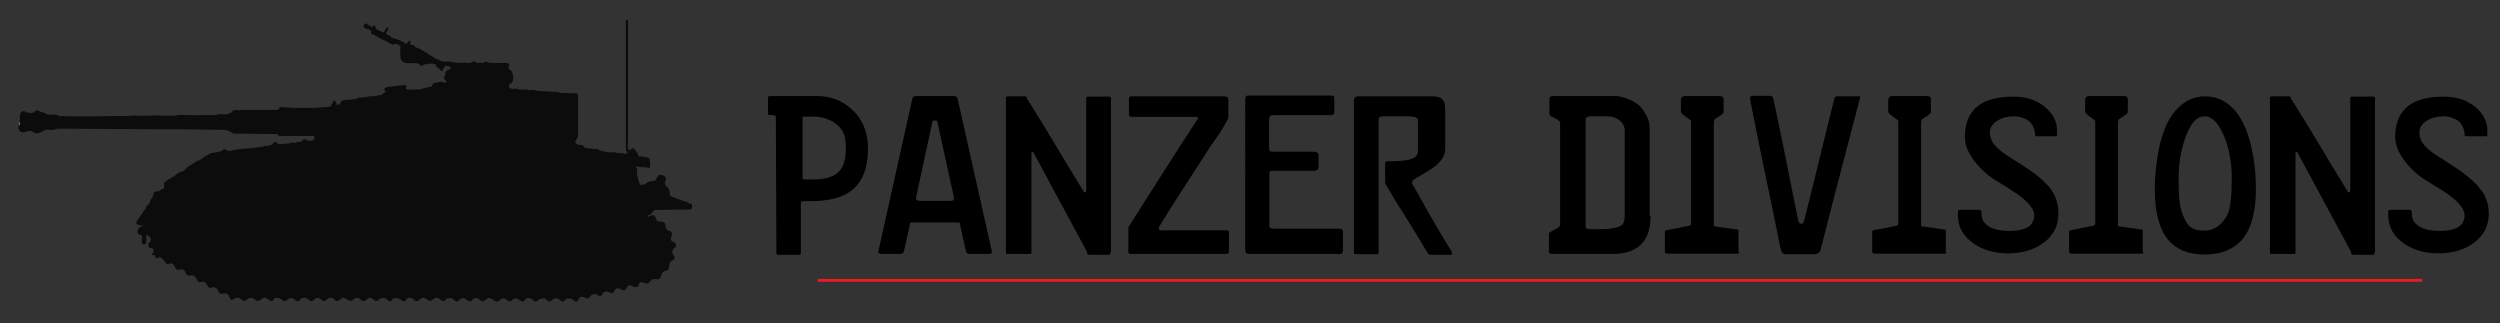 <?xml version="1.0" encoding="utf-8"?>
<!-- Generator: Adobe Illustrator 19.1.0, SVG Export Plug-In . SVG Version: 6.00 Build 0)  -->
<svg version="1.1" id="Layer_1" xmlns="http://www.w3.org/2000/svg" xmlns:xlink="http://www.w3.org/1999/xlink" x="0px" y="0px"
	 viewBox="0 0 890 115" style="enable-background:new 0 0 890 115;" xml:space="preserve">
<rect x="0" y="0" width="890" height="115" fill="#333333" stroke="none"/>
<style type="text/css">
	.st0{fill:#0C0C0C;}
	.st1{fill:#FFFFFF;}
	.st2{fill:#656668;}
	.st3{fill:none;stroke:#ED1C24;stroke-miterlimit:10;}
</style>
<g>
	<path class="st0" d="M7,43.4c0-0.2,0-0.4,0-0.6c0.1-0.3,0.1-0.6,0-0.9c0-0.1,0-0.2,0-0.3c0.1-0.2,0.1-0.5,0.1-0.7
		c0.1-0.5,0.3-0.8,0.7-1.1s0.7-0.3,1.1-0.1c0.6,0.4,1.4,0.5,2.1,0.5c0.6,0,1.1-0.1,1.5-0.6c0.3-0.4,1-0.4,1.5-0.1
		c0.4,0.3,0.9,0.5,1.5,0.6c0.2,0,0.4,0.1,0.6,0.2c0.4,0.5,1.1,0.5,1.7,0.5c0.6,0,1.2,0,1.8,0c0.5,0,1,0.1,1.4,0.5
		c0.1,0.1,0.3,0.1,0.4,0.1c0.4-0.1,0.8-0.1,1.1-0.1c0.8,0.1,1.5,0.1,2.3,0.1c2.5,0,5,0,7.5,0c3.7-0.1,7.4,0,11.1-0.1
		c1.6,0,3.1-0.1,4.7-0.2c0.5,0,1,0.1,1.5,0.1c1.1,0,2.3,0.1,3.4-0.1h0.1c1.1,0.2,2.1-0.1,3.2,0s2.1,0.1,3.2,0.1c1,0,2.1,0,3.1-0.1
		c0.7,0,1.3-0.3,2-0.2c3.6,0.2,7.1,0,10.7,0.1c0.8,0,1.6,0,2.4-0.3c0.5-0.1,1.1-0.1,1.7,0c1.3,0.1,2.5-0.1,3.4-1.1
		c0.6-0.6,1.3-0.5,2-0.4c0.3,0.1,0.6,0.1,0.9,0s0.5-0.1,0.8-0.1c3.8,0,7.5,0,11.3,0c0.2,0,0.5,0,0.7,0c0.4,0,0.8-0.1,0.9-0.6
		c0.1-0.4,0.5-0.5,0.8-0.4c0.9,0.2,1.8,0.1,2.7,0.2c0.3,0,0.6,0.1,0.9,0.1c2.8,0,5.5,0,8.3,0c0.7,0,1.5-0.1,2.2-0.2
		c0.6-0.1,1.3,0,1.9-0.1c0.3-0.1,0.7-0.1,1-0.1c0.4,0,0.6-0.2,0.7-0.5c0.2-0.6,0.6-1,0.8-1.5c0.1-0.2,0.2-0.2,0.4-0.2
		s0.3,0.2,0.4,0.4c0,0.4,0.4,0.7,0.4,1.1c0,0.2,0.2,0.2,0.3,0.1c0.2-0.2,0.4-0.3,0.6-0.3c0.2-0.1,0.4-0.2,0.4-0.4
		c0.2-0.9,1-1.1,1.7-1.1c1.1,0,2.2-0.2,3.3-0.3c0.4,0,0.7-0.2,1.1-0.4c0.2-0.1,0.3-0.1,0.5-0.1c1.2-0.1,2.4-0.1,3.6-0.5
		c0.1,0,0.3-0.1,0.4,0c1.2,0.1,2.3-0.3,3.4-0.4c0.6-0.1,1-0.3,1.3-0.7c0.1-0.2,0.3-0.2,0.5-0.3c0.3-0.2,0.3-0.4,0.1-0.6
		c-0.4-0.4-0.4-0.9,0.2-1.1c0.6-0.2,1.1-0.4,1.8-0.4c0.5,0,1,0,1.4-0.2c0.1,0,0,0,0,0c1.1-0.1,2.3-0.2,3.4-0.3
		c0.7-0.1,0.9,0.3,0.7,0.9c-0.2,0.4-0.1,0.5,0.3,0.6c0.1,0,0.3,0.1,0.4,0.1c1.6,0,3.1,0.1,4.7-0.2c0.2,0,0.4-0.1,0.5-0.2
		c0.3-0.1,0.6-0.2,1-0.2c0.3,0,0.5,0,0.7-0.2c0.3-0.3,0.6-0.2,1-0.2c0.6,0,0.6,0,0.7-0.5c0.1-0.6,0.3-0.8,0.9-0.9
		c0.6-0.1,1.2-0.1,1.7-0.4c0.2-0.1,0.5-0.1,0.8,0.1c0.5,0.3,1,0.1,1.5,0.2c0.2,0,0.1-0.2,0.1-0.3c-0.1-0.3-0.4-0.5-0.6-0.8
		c-0.4-0.4-0.4-0.6-0.1-1c0.2-0.3,0.3-0.6,0.3-0.9c0-0.8,0.5-1.4,1.3-1.6c0.1,0,0.1,0,0.2-0.1c0.2-0.1,0.5-0.2,0.5-0.5
		s-0.3-0.4-0.5-0.5s-0.5-0.1-0.7-0.2c-0.3-0.1-0.6-0.1-0.8,0.1c-0.4,0.3-0.6,0.6-0.7,1.1c-0.1,0.2-0.1,0.5-0.4,0.5
		c-0.3,0.1-0.5,0-0.7-0.3c-0.2-0.4-0.5-0.6-0.9-0.8c-0.3-0.1-0.5-0.4-0.6-0.8c0-0.3-0.2-0.4-0.5-0.5c-0.7-0.1-1.5-0.3-2.2,0h-0.1
		c-0.7,0-1.4,0.1-2,0.5c-0.3,0.2-0.7,0.1-0.9-0.2c-0.4-0.5-1-0.6-1.6-0.6c-1,0-2,0-2.9,0c-1.1,0-2.3-0.7-2.4-2
		c-0.2-1.3-0.2-2.6,0-3.9c0-0.2,0-0.3-0.2-0.3c-0.4-0.2-0.7-0.4-1.1-0.6c-0.3-0.2-0.6-0.2-0.9,0c-0.3,0.3-0.6,0.2-0.9,0.1
		c-1.3-0.6-2.4-1.4-3.7-1.9c-1.1-0.5-2.1-1.3-3.2-1.7c-0.5-0.2-0.6-0.4-0.5-0.9c0-0.2,0-0.3-0.1-0.4c-0.3-0.2-0.6-0.5-1-0.5
		c-0.5-0.1-0.9-0.4-1.4-0.6c-0.2,0-0.2-0.2-0.2-0.4c0.1-0.3,0.2-0.7,0.5-0.9c0.2-0.2,0.5-0.2,0.9,0.1c0.4,0.4,1,0.5,1.4,0.9
		c0.2,0.2,0.4,0.2,0.5-0.2c0.1-0.2,0.2-0.3,0.5-0.3c0.2,0,0.4,0.2,0.4,0.4c0.1,0.9,0.7,1.3,1.6,1.6c0.3,0.1,0.5,0.3,0.8,0.4
		c0.5,0.2,0.7,0.1,0.9-0.3c0.2-0.4,0.4-0.7,0.7-1.1c0.1-0.2,0.3-0.4,0.5-0.3c0.2,0.1,0.2,0.4,0.1,0.6c-0.2,0.5-0.4,1-0.7,1.4
		c-0.2,0.3-0.1,0.4,0.1,0.5c0.2,0.1,0.4,0.3,0.6,0.3c0.4,0.1,0.8,0.3,1.1,0.8c0.2,0.2,0.5,0.3,0.8,0.3c1.4,0.4,2.7,0.9,3.9,1.7
		c0.1,0.1,0.2,0.1,0.3,0.2c0.4,0.2,0.5,0.2,0.6-0.2c0.2-0.3,0.4-0.6,0.7-0.7c0.3-0.1,0.5,0,0.5,0.3s0,0.5,0,0.8
		c0,0.3,0.1,0.4,0.4,0.3c0.4-0.2,0.8,0,1,0.3c0.2,0.4,0.6,0.6,1,0.7c1,0.3,1.9,0.9,2.8,1.5c1.2,0.7,2.3,1.4,3.5,2.2
		c0.2,0.1,0.4,0.2,0.6,0.3c0.4,0.1,0.8,0.3,1.2,0.5c0.5,0.3,1.1,0.5,1.8,0.4s1.5-0.1,2.3,0.1c1.2,0.3,2.4,0.4,3.7,0.4
		c0.9-0.1,1.8,0,2.8,0c0.3,0,0.6-0.1,0.8-0.3c0.4-0.3,1-0.4,1.4,0c0.3,0.3,0.7,0.3,1.1,0.3c0.4-0.1,0.8-0.1,1.2,0
		c0.3,0,0.5,0,0.7-0.2c0.4-0.3,0.7-0.4,1.2-0.1c0.4,0.3,0.8,0.3,1.3,0.3c1.7,0,3.4,0,5.1,0c0.2,0,0.3,0,0.5,0
		c0.7,0.1,0.9,0.5,0.7,1.1c-0.3,0.8-0.3,0.8,0.4,1.4c0.3,0.2,0.5,0.4,0.6,0.7c0.5,0.8,0.6,1.8,0.5,2.7c-0.1,0.7-0.5,1.2-1.1,1.6
		c-0.3,0.1-0.5,0.3-0.4,0.6c0,0.4,0,0.7,0.4,0.9c0.5,0.2,0.9,0.3,1.4,0.2c0.4-0.1,0.8-0.1,1.2,0.1c0.5,0.2,1,0.2,1.5,0.2s1,0,1.5,0
		c0.1,0,0.3,0,0.4,0c0.6,0.3,1.2,0.2,1.8,0.1c0.3,0,0.5,0,0.8,0.1c1.3,0.4,2.6,0.3,3.9,0.4c1.5,0.1,3,0.2,4.5,0.3
		c0.1,0,0.3,0,0.4,0.1c0.3,0.3,0.7,0.3,1.1,0.2c1-0.1,1.9,0.1,2.9,0.1c0.5,0,1.1,0,1.6,0c1,0,1.2,0.1,1.2,1.1c0,4.6,0,9.3,0,13.9
		c0,0.7-0.3,1.2-0.7,1.6c-0.5,0.5-0.4,1.1,0.2,1.4c0.4,0.2,0.8,0.4,1.3,0.4c0.7,0,1.2,0.2,1.5,0.8c0.1,0.1,0.2,0.3,0.3,0.3
		c0.7-0.1,1.3,0.2,1.9,0.2c0.7,0.1,1.3,0.1,2,0.1c0.4,0,0.7,0.1,1,0.4c0.1,0.1,0.2,0.2,0.3,0.2c0.6,0,1.1,0.3,1.6,0.4
		c1.1,0.2,2.2,0.3,3.3,0.2c0.2,0,0.5-0.1,0.7,0.1c0.3,0.1,0.6,0.2,0.9,0.2c0.7,0,1.5-0.1,2.2,0.2c0.2,0.1,0.4,0.1,0.6,0
		c0.4,0,0.6-0.4,0.3-0.7c-0.4-0.3-0.4-0.7-0.4-1.2c0-14.9,0-29.9,0-44.8c0-0.3-0.1-0.7,0.2-1c0.1,0,0.1,0,0.2,0
		c0.3,0.1,0.4,0.3,0.4,0.6c0,0.2,0,0.4,0,0.5c0,14.1,0,28.3,0,42.4c0,0.6-0.1,1.1-0.1,1.6c0,0.4,0.1,0.7,0.2,1.1
		c0.1,0.3,0.3,0.4,0.5,0.2c0.2-0.1,0.5-0.3,0.7-0.5c0.5-0.3,0.9-0.2,1.1,0.4c0.1,0.2,0.2,0.4,0.4,0.5c0.3,0.2,0.4,0.4,0.5,0.7
		c0.1,0.4,0.4,0.7,0.5,1.1c0.1,0.2,0.3,0.1,0.4,0.1c1,0,2,0.2,3,0.5c0.5,0.1,0.6,0.3,0.5,0.8c0,0.2,0.1,0.4,0.1,0.6c0,0.5,0,1,0,1.6
		c0,0.5-0.4,0.7-0.9,0.5c-0.3-0.1-0.7-0.2-1-0.2c-0.8,0-1.7,0.1-2.5-0.2c-0.2-0.1-0.4-0.1-0.5,0.1c-0.1,0.2,0,0.3,0.1,0.4
		c0.2,0.2,0.2,0.5,0.2,0.7c-0.1,0.5,0,1,0,1.5c0,0.2,0,0.5,0.1,0.7c0,0.1,0.1,0.1,0.1,0.2c0,0.9,0.5,1.6,0.7,2.5
		c0,0.3,0.2,0.4,0.5,0.4c0.6,0,1.1-0.1,1.6-0.4c0.9-0.7,2-1.1,3.2-1c0.2,0,0.3-0.1,0.4-0.3c0.2-0.5,0.5-0.9,0.8-1.4
		c0.3-0.4,0.6-0.5,1.1-0.5c0.5,0.1,1,0.3,1.4,0.6s0.4,0.8,0.3,1.3c0,0.1-0.1,0.2-0.1,0.3c-0.4,0.9-0.2,1.4,0.5,2
		c0.5,0.4,0.8,0.9,0.9,1.5c0.1,0.5,0.2,0.9,0.2,1.4c0,0.3,0.2,0.5,0.4,0.6c0.5,0.2,1,0.4,1.6,0.6s1.2,0.4,1.8,0.7
		c0.4,0.2,0.9,0.3,1.3,0.4c0.6,0.1,1.2,0.3,1.6,0.7c0.2,0.2,0.5,0.2,0.7,0.3c0.4,0.1,0.5,0.3,0.5,0.7v0.1c0,1-0.2,1.2-1.2,1.2
		c-0.8,0-1.6,0-2.5,0c-2.6,0-5.1,0.1-7.7,0.1c-0.5,0-1,0.1-1.5,0c-0.4-0.1-0.7,0.2-0.9,0.5c-0.5,0.6-1,1.2-1.8,1.5
		c-0.1,0.1-0.4,0.1-0.3,0.3c0.1,0.2,0.3,0.1,0.5,0.1s0.3-0.2,0.5-0.3c0.6-0.4,1.3-0.3,1.7,0.3c0.2,0.3,0.3,0.6,0.4,0.9
		c0.3,0.7,0.5,0.9,1.3,0.9c0.1,0,0.2,0,0.3,0c1.2,0,1.7,0.5,1.7,1.6c0,0.7,0.5,1.5,1.2,1.6c0.9,0.2,1.4,0.9,1,1.9
		c-0.1,0.2-0.2,0.4-0.2,0.6c-0.2,0.7,0,1.3,0.7,1.5c0.4,0.1,0.7,0.3,0.9,0.7c0.3,0.5,0.3,0.8-0.1,1.2c-0.1,0.2-0.3,0.3-0.4,0.4
		c-0.8,0.6-0.9,1.5-0.3,2.3c0.1,0.1,0.1,0.2,0.2,0.2c0.5,0.7,0.4,1.3-0.4,1.7c-0.2,0.1-0.4,0.2-0.5,0.3c-0.5,0.3-0.7,0.7-0.7,1.2
		c0,0.1,0,0.3,0,0.4c0,1.1-0.5,1.8-1.6,2c-0.7,0.1-1.1,0.6-1.2,1.2c-0.1,0.4-0.2,0.7-0.4,1.1c-0.3,0.6-0.7,0.8-1.3,0.6
		c-0.5-0.1-0.9-0.2-1.4,0c-0.4,0.1-0.7,0.4-0.9,0.7c-0.6,0.9-1,1-2.1,0.6c-0.4-0.2-0.8-0.3-1.3-0.2c-0.2,0-0.4,0.1-0.5,0.4
		s-0.2,0.5-0.4,0.8c-0.3,0.5-0.6,0.6-1.2,0.5c-0.4-0.1-0.9-0.3-1.3-0.5c-0.7-0.3-1.3,0-1.6,0.7c-0.1,0.1-0.1,0.2-0.2,0.3
		c-0.3,0.6-0.9,0.8-1.5,0.5c-0.2-0.1-0.4-0.3-0.6-0.4c-0.8-0.4-1.6-0.2-2,0.6c0,0,0,0.1-0.1,0.1c-0.4,0.9-0.9,1.1-1.7,0.6
		c-0.6-0.4-1.2-0.4-1.8-0.2c-0.2,0.1-0.4,0.2-0.5,0.4c0,0,0,0.1-0.1,0.1c-0.5,1.1-0.9,1.2-1.9,0.6c-1.1-0.6-1.9-0.4-2.6,0.6
		l-0.1,0.1c-0.5,0.6-1,0.7-1.7,0.3c-0.5-0.3-1-0.4-1.5-0.3c-0.4,0.1-0.6,0.2-0.7,0.6c-0.1,0.2-0.1,0.4-0.2,0.5
		c-0.3,0.6-0.7,0.7-1.3,0.4c-0.2-0.1-0.4-0.2-0.5-0.4c-0.4-0.4-1-0.6-1.6-0.5c-0.1,0-0.3,0-0.4,0c-0.4-0.1-0.7,0.1-0.9,0.5
		c-0.3,0.5-0.7,0.7-1.3,0.4c-0.2-0.1-0.4-0.2-0.5-0.3c-0.2-0.2-0.4-0.4-0.7-0.5c-0.5-0.3-1.1-0.3-1.6,0c-0.3,0.2-0.6,0.4-0.9,0.7
		c-0.4,0.3-0.9,0.3-1.3,0c0,0,0,0-0.1-0.1c-0.5-0.8-1.2-0.9-2-0.7c-0.5,0.1-1,0.2-1.4,0.7c-0.5,0.5-1,0.5-1.5,0
		c-0.1-0.1-0.2-0.2-0.4-0.4c-0.6-0.6-1.3-0.6-2-0.4c-0.2,0.1-0.4,0.2-0.5,0.4c-0.1,0.2-0.2,0.4-0.4,0.5c-0.3,0.3-0.7,0.3-1.1,0.1
		c-0.1-0.1-0.3-0.2-0.4-0.3c-0.6-0.6-1.3-0.7-2.1-0.6c-0.2,0-0.3,0.1-0.4,0.2c-0.1,0.1-0.1,0.2-0.2,0.3c-0.6,0.7-1,0.7-1.7,0.2
		c-0.2-0.2-0.4-0.4-0.7-0.5c-0.7-0.4-1.3-0.4-1.9,0.1c-0.1,0.1-0.3,0.3-0.4,0.4c-0.6,0.5-1.1,0.5-1.7,0c-0.3-0.3-0.7-0.5-1.1-0.7
		c-0.8-0.4-1.5-0.2-2.1,0.5c-0.4,0.6-1.1,0.6-1.7,0.2c-0.2-0.2-0.4-0.4-0.6-0.6c-0.7-0.5-1.9-0.4-2.3,0.3c-0.5,0.7-1.1,0.7-1.8,0.2
		c-0.2-0.2-0.5-0.4-0.7-0.5c-0.6-0.4-1.1-0.4-1.7,0c-0.2,0.1-0.4,0.3-0.6,0.5c-0.5,0.5-1.1,0.5-1.6,0c-0.2-0.2-0.4-0.4-0.7-0.6
		s-0.6-0.3-0.9-0.2c-0.3,0-0.6,0.2-1,0.1c-0.2,0-0.2,0.1-0.3,0.2s-0.2,0.3-0.3,0.4c-0.4,0.4-0.8,0.4-1.3,0.2
		c-0.3-0.1-0.5-0.3-0.7-0.5c-0.9-0.7-1.7-0.7-2.5,0.1c-0.8,0.7-1.3,0.7-2.1,0c-0.1-0.1-0.2-0.2-0.3-0.2c-0.7-0.5-1.3-0.5-2,0
		c-0.2,0.1-0.3,0.3-0.5,0.5c-0.5,0.4-1.1,0.4-1.6,0c-0.1-0.1-0.2-0.2-0.4-0.4c-0.7-0.6-1.5-0.7-2.3-0.2c-0.1,0.1-0.2,0.2-0.3,0.4
		c-0.4,0.6-1,0.8-1.5,0.3c-0.9-0.9-1.9-1-3.1-0.8c-0.2,0-0.3,0.1-0.3,0.3c-0.1,0.1-0.1,0.3-0.2,0.4c-0.3,0.4-0.6,0.5-1.1,0.2
		c-0.3-0.1-0.5-0.4-0.8-0.6c-0.9-0.7-2-0.6-2.7,0.2c-0.5,0.5-1,0.6-1.6,0.2c-0.3-0.2-0.5-0.4-0.7-0.6c-0.6-0.4-1.1-0.4-1.7,0
		c-0.2,0.1-0.4,0.3-0.6,0.5c-0.5,0.5-1,0.5-1.6,0.1c-0.3-0.2-0.6-0.5-0.9-0.7c-0.5-0.3-1-0.3-1.5,0c-0.2,0.2-0.4,0.3-0.6,0.5
		c-0.6,0.5-1.1,0.5-1.7,0.2c-0.3-0.2-0.6-0.4-0.9-0.6c-0.7-0.4-1.2-0.4-1.8,0.1c-0.2,0.2-0.4,0.3-0.6,0.5c-0.6,0.4-1,0.4-1.5-0.1
		c-0.2-0.2-0.5-0.4-0.7-0.6c-0.7-0.4-1.7-0.2-2.2,0.4c-0.6,0.7-1.1,0.8-1.8,0.2c-0.1-0.1-0.1-0.1-0.2-0.2c-0.8-0.7-1.6-0.8-2.4,0
		c-0.2,0.2-0.4,0.4-0.7,0.5c-0.4,0.2-0.8,0.1-1.1-0.2c-0.1-0.1-0.1-0.1-0.2-0.2c-0.6-0.7-1.3-0.9-2.2-0.6c-0.4,0.1-0.7,0.3-1,0.7
		c-0.4,0.5-1,0.6-1.5,0.1c-0.3-0.2-0.5-0.5-0.8-0.6c-0.6-0.3-1.2-0.3-1.8,0.1c-0.2,0.2-0.5,0.4-0.7,0.6c-0.4,0.3-0.9,0.3-1.2-0.1
		c-0.7-0.7-1.6-0.9-2.6-0.9c-0.3,0-0.4,0.1-0.5,0.3c-0.4,1-1.1,1-1.9,0.4c-1.2-1-1.6-1-2.8-0.1c-0.9,0.7-1.5,0.7-2.3-0.1
		c-0.7-0.7-1.8-0.7-2.5,0l-0.1,0.1c-0.7,0.7-1.3,0.7-2,0c-0.8-0.8-1.5-0.8-2.6-0.3c0,0-0.1,0-0.1,0.1c-0.8,0.6-1.3,0.3-1.7-0.6v-0.1
		c0-0.6-0.5-0.9-1-1.2c-0.5-0.2-1-0.1-1.4,0c-0.6,0.2-1.1,0-1.3-0.5c-0.1-0.1-0.1-0.2-0.2-0.4c-0.2-0.7-0.6-1.1-1.3-1.3
		c-0.3-0.1-0.7-0.2-1,0c-0.1,0-0.2,0.1-0.3,0.1c-0.6,0.2-1,0-1.2-0.6c-0.2-0.5-0.4-0.9-0.8-1.2c-0.4-0.4-0.8-0.5-1.3-0.3
		c-0.1,0-0.3,0.1-0.4,0.1c-0.5,0.1-0.8,0-1.1-0.5c-0.2-0.3-0.3-0.6-0.5-0.9c-0.4-0.7-1-1.1-1.9-1c-0.1,0-0.3,0.1-0.4,0.1
		c-0.6,0.1-0.9-0.1-1.2-0.6c-0.1-0.2-0.2-0.5-0.3-0.7c-0.4-0.8-1-1-1.9-0.9c-0.1,0-0.2,0-0.3,0.1c-0.8,0.2-1.3-0.1-1.5-0.9
		c-0.2-0.5-0.5-0.9-0.9-1.2c-0.3-0.2-0.5-0.2-0.9-0.1c-0.1,0-0.2,0.1-0.4,0.1c-0.6,0.2-0.9,0.1-1.2-0.4c-0.3-0.5-0.8-1-1.2-1.5
		c-0.4-0.5-1-0.6-1.5-0.2c-0.5,0.3-0.7,0.2-0.8-0.3c-0.1-0.2-0.2-0.5-0.3-0.7C54,91,54,90.6,54.3,90.2s0.4-0.9,0.3-1.4
		c-0.1-0.3-0.2-0.4-0.5-0.4c-0.2,0-0.5,0-0.7-0.1c-0.4-0.2-0.6-0.5-0.5-0.9c0-0.2,0-0.3,0-0.5c0-0.3,0.1-0.5,0.3-0.6
		c0.7-0.5,0.7-1.6,0-2.1C53.1,84.1,53,84,52.8,84c-0.3-0.1-0.5-0.3-0.5-0.6c-0.4,0.8-0.2,1.7-0.2,2.5c0,0.1,0,0.3,0,0.4
		C52,86.8,51.7,87,51.2,87s-0.7-0.3-0.7-0.8c0-0.6,0-1.3,0-1.9s0-0.6-0.6-0.7c-0.5-0.1-0.8-0.4-1-0.8v-0.1c0.1-0.6,0.1-1.3,0.7-1.6
		c0.6-0.4,1.2-0.9,2-0.8c-0.3-0.2-0.3-0.2-0.6-0.1c-0.5,0.1-0.9,0.2-1.4-0.1c-0.1-0.1-0.3,0-0.5-0.1c-0.5-0.1-0.7-0.4-0.6-0.8
		c0.1-0.2,0.2-0.4,0.3-0.6c0.5-0.7,0.9-1.4,1.4-2c0.5-0.7,0.8-1.4,1.4-2c0.2-0.2,0.4-0.5,0.4-0.8c0.1-0.4,0.3-0.7,0.7-0.9
		c0.4-0.2,0.5-0.7,0.7-1.1c0.1-0.3,0.2-0.8,0.4-1c0.5-0.4,0.7-0.9,0.8-1.6c0-0.1,0.1-0.3,0.1-0.4c0.1-0.4,0.4-0.6,0.7-0.6
		c0.4,0,0.7-0.1,1.1-0.2c0.3-0.1,0.5-0.2,0.7-0.4c0.2-0.2,0.5-0.3,0.7-0.3c0.4-0.1,0.5-0.3,0.5-0.6c0-0.4,0-0.9,0-1.3
		c0-0.5,0.1-0.7,0.6-0.8c0.1,0,0.3-0.1,0.4-0.2c0.2-0.4,0.6-0.6,1-0.7c0.2-0.1,0.4-0.2,0.6-0.4c0.1-0.1,0.1-0.2,0.2-0.2
		c0.6-0.1,1-0.6,1.4-0.9c0.7-0.5,1.4-1,2.2-1.1c0.5-0.1,0.8-0.5,1.1-0.8c0.8-0.8,1.7-1.4,2.7-2c0.4-0.2,0.8-0.5,1.1-0.7
		c0.4-0.3,0.9-0.3,1.3-0.6c0.5-0.3,1.1-0.6,1.6-1.1c0.2-0.2,0.5-0.3,0.7-0.4c0.5-0.3,1-0.5,1.4-0.8c0.5-0.3,1.1-0.3,1.7-0.4
		c0.8,0,1.6-0.3,2.4-0.5c0.2-0.1,0.4-0.2,0.5-0.4c0.3-0.4,0.7-0.5,1.1-0.1c0.3,0.3,0.6,0.3,1,0.4c0.7,0.1,1.2-0.1,1.8-0.3
		c1-0.2,2-0.3,3-0.4c1.6-0.1,3.3-0.3,4.9-0.5c0.4,0,0.8-0.1,1.2-0.1c0.5-0.1,1.1-0.1,1.6-0.3c0.4-0.1,0.7-0.2,1.1-0.2
		c0.3,0,0.6,0,0.9-0.1c0.6-0.1,1.1-0.4,1.4-0.9c0.4-0.5,0.9-0.6,1.2-0.1c0.3,0.4,0.6,0.5,1.1,0.5c0.8,0,1.6-0.1,2.4-0.2
		c0.6-0.1,1.2,0.1,1.7-0.3c0.1-0.1,0.3,0,0.5,0c0.4,0.2,0.8,0.1,1.2-0.1c0.4-0.2,0.8-0.3,1.2-0.2c0.4,0,0.7-0.1,0.9-0.4
		c0.1-0.1,0.2-0.2,0.4-0.3c0.4-0.3,0.7-0.3,1.1,0c0.3,0.2,0.6,0.3,0.9,0.3c0.3,0,0.7,0,1,0c0.8,0,1.3-0.9,0.9-1.5
		c-0.1-0.1-0.1-0.1-0.2-0.2c-0.1,0-0.3,0-0.4,0c-3.4,0-6.8,0-10.2,0c-0.5,0-1,0.1-1.5,0c-0.2-0.1-0.4-0.1-0.5-0.3
		c-0.2-0.4-0.6-0.4-1-0.4c-1.7,0-3.4,0-5.1,0c-3.1,0-6.2-0.2-9.3-0.1c-0.4,0-0.8-0.1-1.1-0.4c-0.8-0.6-1.7-0.9-2.7-1
		c-0.8-0.1-1.7,0.1-2.5,0c-2.5-0.1-4.9,0-7.4-0.1c-5.7-0.2-11.3,0-17-0.1c-5.5-0.1-11.1,0-16.6-0.1c-5-0.1-10,0-14.9-0.1
		c-0.5,0-1,0-1.6,0.2c-0.7,0.3-1.5,0.3-2.3,0.2c-0.7-0.1-1.3,0-1.9,0.3c-0.5,0.2-0.9,0.5-1.4,0.7c-0.8,0.4-1.5,0.4-2.2-0.1
		c-0.8-0.6-1.7-0.6-2.6-0.3c-0.1,0-0.2,0.1-0.3,0.1c-1,0.5-2,0.2-2.5-1c0-0.3,0-0.7,0-1C7.1,44.3,7.1,43.9,7,43.4z"/>
	<path class="st1" d="M7,43.4c0.2,0.4,0.2,0.8,0,1.3C7,44.3,7,43.9,7,43.4z"/>
	<path class="st2" d="M7,41.9c0.1,0.3,0.1,0.6,0,0.9C7,42.5,7,42.2,7,41.9z"/>
</g>
<g>
	<path d="M309,52.8c0,7.8-2.4,13.1-7.3,16c-3.1,1.8-7.4,2.8-12.9,2.8H286c-0.4,0-0.7,0.1-0.8,0.3c-0.1,0.2-0.1,0.6-0.1,1.3v16.9
		c0,0.4-0.2,0.6-0.6,0.6h-7.6c-0.3,0-0.5-0.2-0.5-0.6l-0.2-48.2c0-0.5-0.1-0.7-0.4-0.8c-0.3-0.1-0.8-0.2-1.8-0.2
		c-0.4,0-0.6-0.1-0.6-0.2v-5.9c0-0.4,0.2-0.6,0.6-0.6H291c4.7,0,8.8,1.6,12.2,4.7C307.1,42.4,309,47.1,309,52.8z M301,50.8
		c0-3-1.4-5.4-4.1-7.2c-2.2-1.4-4.7-2.1-7.5-2.1h-3.3c-0.3,0-0.4,0.2-0.4,0.6v21.5c0,0.2,0.5,0.3,1.4,0.3c0.3,0,0.7,0,1.3,0
		c0.6,0,0.9,0,1.1,0c4.9,0,8.2-1.2,9.9-3.7c1.1-1.6,1.7-4,1.7-7.3V50.8z"/>
	<path d="M353.1,89.5c0.1,0.6-0.2,0.9-0.9,0.9h-7c-0.7,0-1.1-0.3-1.3-0.9l-2.3-10.3h-17.5l-2.3,10.3c-0.2,0.6-0.6,0.9-1.3,0.9h-6.9
		c-0.3,0-0.5-0.1-0.7-0.3s-0.3-0.4-0.2-0.6l12.1-54.4c0.2-0.6,0.6-0.9,1.3-0.9h13.5c0.7,0,1.1,0.3,1.3,0.9L353.1,89.5z M338.1,71.5
		c0.7,0,1.1-0.1,1.3-0.2c0.1-0.1,0.2-0.4,0.2-0.7c0-0.3-0.1-0.6-0.1-0.8l-5.8-26.4c0-0.3-0.1-0.4-0.3-0.4c-0.2,0-0.3-0.1-0.5-0.1
		c-0.2,0-0.4,0-0.6,0.1c-0.2,0-0.3,0.2-0.4,0.5l-5.7,26.4c-0.2,0.7-0.1,1.2,0.2,1.3c0.2,0.2,0.6,0.3,1.3,0.3H338.1z"/>
	<path d="M395.3,89.9c0,0.5-0.1,0.8-0.4,0.8h-7.1c-0.3,0-0.6-0.1-0.7-0.3c-0.1-0.3-0.1-0.7-0.2-0.9l-19-35.2
		c-0.1-0.2-0.2-0.2-0.4-0.2c-0.2,0-0.3,0.2-0.3,0.6v35.1c0,0.4-0.1,0.6-0.4,0.6h-8.1c-0.4,0-0.6-0.2-0.6-0.6V34.9
		c0-0.4,0.2-0.6,0.6-0.6h5.9c0.6,0,0.9,0.1,0.9,0.4s0,0.4,0.1,0.5c0.1,0.1,0.1,0.2,0.2,0.2c1.3,2.1,3.4,5.5,6.2,10
		c0.2,0.3,2.2,3.7,6.2,10.3c0.1,0.2,2.6,4.4,7.6,12.5c0.1,0.2,0.3,0.3,0.5,0.3c0.3,0,0.4-0.3,0.4-0.8V34.9c0-0.3,0.1-0.5,0.4-0.5
		h7.8c0.4,0,0.6,0.2,0.6,0.5V89.9z"/>
	<path d="M437.5,89.6c0,0.5-0.3,0.8-0.9,0.8h-34.1c-0.5,0-0.8-0.2-0.8-0.6v-8.1c0-0.2,0-0.4,0-0.6c0-0.2,0.1-0.3,0.2-0.5
		c1.3-2,3.7-5.9,7.4-11.7c2.7-4.2,6.3-9.9,10.8-16.9c3.8-5.9,5.8-9,6.1-9.4c0.2-0.3,0.3-0.4,0.3-0.6c0-0.3-0.3-0.4-1-0.4H403
		c-0.7,0-1.1-0.3-1.1-0.8v-5.6c0-0.6,0.3-0.9,0.8-0.9H436c0.8,0,1.3,0.4,1.3,1.2v6.2c0,0.2,0,0.3-0.1,0.4c0,0.1-0.1,0.2-0.1,0.3
		c-0.9,1.7-1.5,2.7-1.7,3.1c-0.8,1.4-2.2,3.5-4.2,6.2c-0.1,0.2-2,3-5.5,8.5c-2.8,4.3-5.7,8.8-8.7,13.5c-3,4.7-4.5,7.2-4.5,7.5
		c0,0.5,0.2,0.8,0.6,0.8h23.5c0.6,0,0.9,0.2,0.9,0.6V89.6z"/>
	<path d="M477.9,89.6c0,0.1,0,0.3,0,0.4c-0.1,0.3-0.5,0.4-1,0.4H445c-0.8,0-1.2-0.1-1.4-0.3c-0.2-0.2-0.3-0.7-0.3-1.5V35.1
		c0-0.7,0.4-1.1,1.1-1.1h29.5c0.8,0,1.1,0.3,1.1,0.9v5.2c0,0.6-0.4,0.9-1.3,0.9h-20.6c-0.7,0-1.1,0.3-1.2,0.8
		c-0.1,0.5-0.1,1.3-0.1,2.4v8.6c0,0.5,0.1,0.8,0.3,1c0.2,0.1,0.7,0.2,1.4,0.2h14c0.6,0,1,0.1,1.4,0.3c0.3,0.2,0.5,0.5,0.5,0.9v4.3
		c0,0.5-0.2,0.8-0.5,1c-0.3,0.2-0.7,0.3-1.1,0.3h-13.6c-1.2,0-1.9,0-2,0.1c-0.2,0.1-0.3,0.5-0.3,1.2v18.4c0,0.6,0.6,0.9,1.7,0.9
		h23.1c0.9,0,1.4,0.3,1.4,0.9V89.6z"/>
	<path d="M516.4,88.9c0.4,0.8,0.6,1.2,0.6,1.4c0,0.3-0.2,0.4-0.6,0.4h-7.2c-0.4,0-0.7-0.2-0.9-0.6s-1.8-2.8-4.5-7.4
		c-2.2-3.5-4.3-7-6.5-10.4c-2.1-3.5-3.4-5.6-3.9-6.5c-0.2-0.3-0.3-0.7-0.3-1.1v-6.2c0-0.5,0-0.8,0.1-0.9c0.1-0.1,0.3-0.2,0.7-0.2
		h1.3c2.7,0,4.7-0.2,6.1-0.5c2.4-0.5,3.5-1.6,3.5-3.1V43.1c0-0.8-0.3-1.2-1-1.4c-0.7-0.2-1.6-0.3-2.8-0.3H492
		c-0.2,0-0.4,0.1-0.6,0.2s-0.4,0.3-0.6,0.4v48.1c0,0.3-0.2,0.4-0.6,0.4h-7.6c-0.4,0-0.6-0.2-0.6-0.6V36.1c0-1.2,0.5-1.8,1.4-1.8H510
		c1.8,0,3,0.4,3.7,1.3c0.5,0.7,0.8,1.8,0.8,3.3v14c0,2.8-1.8,5.3-5.5,7.6c-1.9,1.1-3.8,2.3-5.7,3.4c-0.2,0.1-0.3,0.4-0.5,0.7
		c-0.1,0.3-0.2,0.6-0.1,0.7c2,3.6,4.2,7.5,6.6,11.7C512.9,83.1,515.2,87.1,516.4,88.9z"/>
	<path d="M587.6,76.9c0,4.3-1,7.5-3,9.7c-2.2,2.5-5.7,3.8-10.5,3.8h-20.8c-0.4,0-0.8,0-1.3-0.1c-0.4-0.1-0.6-0.3-0.6-0.7v-6.6
		c0-0.1,0.9-0.7,2.7-1.6c0.9-0.5,1.3-0.9,1.3-1.3V43.7c0-0.5-0.6-1-1.9-1.6c-1.2-0.6-1.9-1-1.9-1.3v-5.9c0-0.2,0.1-0.4,0.4-0.5
		c0.3-0.1,0.6-0.2,0.9-0.2h22.1c1.3,0,2.8,0.3,4.5,1c1.7,0.7,3.1,1.5,4.1,2.4c0.8,0.8,1.6,1.8,2.3,3.1c1,1.7,1.4,3.4,1.4,4.9V76.9z
		 M578.4,76.9V46.4c0-1.3-0.6-2.5-1.8-3.5c-1.2-1-2.7-1.5-4.6-1.5h-6c-0.3,0-0.7,0.1-1,0.3s-0.5,0.5-0.5,0.9v37.9
		c0,0.5,0.1,0.8,0.4,0.9c0.3,0.1,0.9,0.2,1.8,0.2h2.8c4.2,0,6.9-0.6,8.1-1.7C578.1,79.3,578.4,78.3,578.4,76.9z"/>
	<path d="M619.2,89.8c0,0.3-0.2,0.5-0.6,0.5h-25.1c-0.5,0-0.8-0.3-0.8-0.8v-7c0-0.3,0.1-0.4,0.4-0.5l8.5-1.7
		c0.2-0.1,0.3-0.3,0.4-0.6V44.2c0-0.3,0-0.6,0-0.9c0-0.3-0.2-0.6-0.7-0.9c-0.6-0.5-1.3-0.9-1.9-1.4c-0.7-0.5-1-1-1-1.4v-3.9
		c0-0.3,0.1-0.7,0.3-1c0.2-0.3,0.6-0.5,1.2-0.5h12.4c0.9,0,1.3,0.4,1.3,1.2v4.5c0,0.3-0.4,0.7-1.1,1.2c-1.2,0.8-1.9,1.2-2.1,1.4
		s-0.3,0.8-0.3,1.7v36c0,0.3,0.1,0.4,0.4,0.4l7.8,1.1c0.4,0,0.6,0.1,0.6,0.4V89.8z"/>
	<path d="M662.1,35.1c-0.4,1.5-1.9,7.2-4.5,17.2c-2.4,9-4.1,15.9-5.4,20.7c-1.9,7.4-3.2,12.6-4,15.7c-0.3,1.2-1.1,1.8-2.5,1.8h-9.3
		c-0.7,0-1.1,0-1.3-0.1c-0.6-0.3-1.1-1-1.3-2.2c-0.5-2.8-1.6-7.9-3.1-15.3c-1.9-9.1-3.4-16.2-4.4-21.2c-1.8-8.7-2.8-14.1-3.2-16
		c0-0.2-0.1-0.5-0.1-0.8c0-0.5,0.4-0.8,1.1-0.8h5.9c0.8,0,1.2,0.4,1.3,1.1c0.4,1.8,1.5,6.9,3.2,15.2c0.8,3.9,2.1,10.2,3.8,18.9
		c0.6,3.1,1.3,6.2,1.9,9.3c0.2,0.7,0.5,1.1,1.1,1.1c0.5,0,0.8-0.4,1-1.2c0.2-0.8,1.2-4.8,3-12.1c1.6-6.3,3.1-12.6,4.7-19.1
		c1.6-6.5,2.6-10.6,3.1-12.4c0.1-0.4,0.4-0.6,0.8-0.6h7.4C662.1,34.1,662.3,34.4,662.1,35.1z"/>
	<path d="M693,89.8c0,0.3-0.2,0.5-0.6,0.5h-25.1c-0.5,0-0.8-0.3-0.8-0.8v-7c0-0.3,0.1-0.4,0.4-0.5l8.5-1.7c0.2-0.1,0.3-0.3,0.4-0.6
		V44.2c0-0.3,0-0.6,0-0.9c0-0.3-0.2-0.6-0.7-0.9c-0.6-0.5-1.3-0.9-1.9-1.4c-0.7-0.5-1-1-1-1.4v-3.9c0-0.3,0.1-0.7,0.3-1
		c0.2-0.3,0.6-0.5,1.2-0.5h12.4c0.9,0,1.3,0.4,1.3,1.2v4.5c0,0.3-0.4,0.7-1.1,1.2c-1.2,0.8-1.9,1.2-2.1,1.4s-0.3,0.8-0.3,1.7v36
		c0,0.3,0.1,0.4,0.4,0.4l7.8,1.1c0.4,0,0.6,0.1,0.6,0.4V89.8z"/>
	<path d="M732.8,76.1c0,4.2-1.7,7.6-5.1,10.2c-3.4,2.6-7.7,3.9-12.9,3.9c-4.5,0-8.5-1.1-11.9-3.3c-3.9-2.6-5.9-6-5.9-10.4V76
		c0-0.3,0-0.6,0-0.9c0.1-0.3,0.5-0.4,1.3-0.4h6.2c0.6,0,0.9,0.3,0.9,0.8c0,0.9,0.1,1.7,0.3,2.4c0.2,0.7,0.7,1.4,1.5,2.1
		c0.8,0.7,1.8,1.2,3.2,1.6c1.3,0.4,3,0.6,5,0.6c3.5,0,6-0.7,7.4-2c0.9-0.9,1.4-2.1,1.4-3.5c0-2.3-2.2-5-6.6-8
		c-1.2-0.8-3.5-2.3-7-4.4c-3.4-2.1-6.3-4.8-8.5-8.1c-1.8-2.6-2.6-5.1-2.6-7.4c0-3.8,0.9-6.8,2.6-9c2.7-3.6,7.6-5.4,14.6-5.4
		c4.5,0,8.3,1.2,11.2,3.6s4.4,5.2,4.4,8.3v1.7c0,0.3-0.1,0.5-0.4,0.5h-6.8c-0.4,0-0.6-0.2-0.6-0.5c0-0.7-0.1-1.4-0.4-2.2
		c-0.3-0.8-0.7-1.6-1.3-2.2c-0.6-0.7-1.5-1.2-2.6-1.6c-1.1-0.4-2.2-0.6-3.3-0.6c-2.2,0-4.1,0.5-5.9,1.6c-1.7,1.1-2.6,2.5-2.6,4.2
		c0,1.8,0.7,3.4,2.1,4.9c1,1.1,2.8,2.5,5.4,4.1c4.1,2.6,6.5,4.2,7.2,4.7c3.3,2.4,5.7,4.6,7.2,6.7C731.9,69.9,732.8,72.9,732.8,76.1z
		"/>
	<path d="M763.1,89.8c0,0.3-0.2,0.5-0.6,0.5h-25.1c-0.5,0-0.8-0.3-0.8-0.8v-7c0-0.3,0.1-0.4,0.4-0.5l8.5-1.7
		c0.2-0.1,0.3-0.3,0.4-0.6V44.2c0-0.3,0-0.6,0-0.9c0-0.3-0.2-0.6-0.7-0.9c-0.6-0.5-1.3-0.9-1.9-1.4c-0.7-0.5-1-1-1-1.4v-3.9
		c0-0.3,0.1-0.7,0.3-1c0.2-0.3,0.6-0.5,1.2-0.5h12.4c0.9,0,1.3,0.4,1.3,1.2v4.5c0,0.3-0.4,0.7-1.1,1.2c-1.2,0.8-1.9,1.2-2.1,1.4
		s-0.3,0.8-0.3,1.7v36c0,0.3,0.1,0.4,0.4,0.4l7.8,1.1c0.4,0,0.6,0.1,0.6,0.4V89.8z"/>
	<path d="M784.9,90.6c-5.8,0-10.1-1.7-13-5.2c-3.2-3.8-4.8-9.8-4.8-18.1c0-2.1,0.1-4.5,0.4-7.1c0.9-9.4,3.2-16.4,6.9-20.7
		c2.9-3.4,6.4-5.2,10.6-5.2c4.2,0,7.7,1.7,10.6,5c3.8,4.4,6.1,11.2,7.1,20.4c0.3,2.7,0.4,5.3,0.4,7.6c0,8.1-1.6,14.1-4.9,18
		C795.1,88.8,790.7,90.6,784.9,90.6z M794.5,63.6c0-2.9-0.2-5.6-0.7-8.2c-0.5-2.6-1.1-4.8-2-6.8c-0.8-2-1.7-3.6-2.7-4.8
		c-1.3-1.6-2.7-2.4-4.1-2.4c-1.7,0-3.1,0.8-4.3,2.3c-0.8,1-1.7,2.7-2.6,5c-0.7,1.8-1.3,4-1.8,6.6c-0.5,2.6-0.7,5.4-0.7,8.3
		c0,3.7,0.1,6.6,0.4,8.7c0.3,2.1,0.9,4.2,2,6.2c0.6,1.1,1.3,2,2.1,2.5c1.1,0.8,2.7,1.1,4.7,1.1c1.9,0,3.6-0.6,5.1-1.8
		c1-0.8,1.9-1.9,2.8-3.3c0.7-1.2,1.2-3,1.4-5.5C794.4,69.2,794.5,66.5,794.5,63.6z"/>
	<path d="M845.3,89.9c0,0.5-0.1,0.8-0.4,0.8h-7.1c-0.3,0-0.6-0.1-0.7-0.3c-0.1-0.3-0.1-0.7-0.2-0.9l-19-35.2
		c-0.1-0.2-0.2-0.2-0.4-0.2c-0.2,0-0.3,0.2-0.3,0.6v35.1c0,0.4-0.1,0.6-0.4,0.6h-8.1c-0.4,0-0.6-0.2-0.6-0.6V34.9
		c0-0.4,0.2-0.6,0.6-0.6h5.9c0.6,0,0.9,0.1,0.9,0.4s0,0.4,0.1,0.5c0.1,0.1,0.1,0.2,0.2,0.2c1.3,2.1,3.4,5.5,6.2,10
		c0.2,0.3,2.2,3.7,6.2,10.3c0.1,0.2,2.6,4.4,7.6,12.5c0.1,0.2,0.3,0.3,0.5,0.3c0.3,0,0.4-0.3,0.4-0.8V34.9c0-0.3,0.1-0.5,0.4-0.5
		h7.8c0.4,0,0.6,0.2,0.6,0.5V89.9z"/>
	<path d="M886,76.1c0,4.2-1.7,7.6-5.1,10.2c-3.4,2.6-7.7,3.9-12.9,3.9c-4.5,0-8.5-1.1-11.9-3.3c-3.9-2.6-5.9-6-5.9-10.4V76
		c0-0.3,0-0.6,0-0.9c0.1-0.3,0.5-0.4,1.3-0.4h6.2c0.6,0,0.9,0.3,0.9,0.8c0,0.9,0.1,1.7,0.3,2.4c0.2,0.7,0.7,1.4,1.5,2.1
		c0.8,0.7,1.8,1.2,3.2,1.6c1.3,0.4,3,0.6,5,0.6c3.5,0,6-0.7,7.4-2c0.9-0.9,1.4-2.1,1.4-3.5c0-2.3-2.2-5-6.6-8
		c-1.2-0.8-3.5-2.3-7-4.4c-3.4-2.1-6.3-4.8-8.5-8.1c-1.8-2.6-2.6-5.1-2.6-7.4c0-3.8,0.9-6.8,2.6-9c2.7-3.6,7.6-5.4,14.6-5.4
		c4.5,0,8.3,1.2,11.2,3.6s4.4,5.2,4.4,8.3v1.7c0,0.3-0.1,0.5-0.4,0.5H878c-0.4,0-0.6-0.2-0.6-0.5c0-0.7-0.1-1.4-0.4-2.2
		c-0.3-0.8-0.7-1.6-1.3-2.2c-0.6-0.7-1.5-1.2-2.6-1.6c-1.1-0.4-2.2-0.6-3.3-0.6c-2.2,0-4.1,0.5-5.9,1.6c-1.7,1.1-2.6,2.5-2.6,4.2
		c0,1.8,0.7,3.4,2.1,4.9c1,1.1,2.8,2.5,5.4,4.1c4.1,2.6,6.5,4.2,7.2,4.7c3.3,2.4,5.7,4.6,7.2,6.7C885.1,69.9,886,72.9,886,76.1z"/>
</g>
<line class="st3" x1="291.1" y1="99.8" x2="862.3" y2="99.8"/>
</svg>
